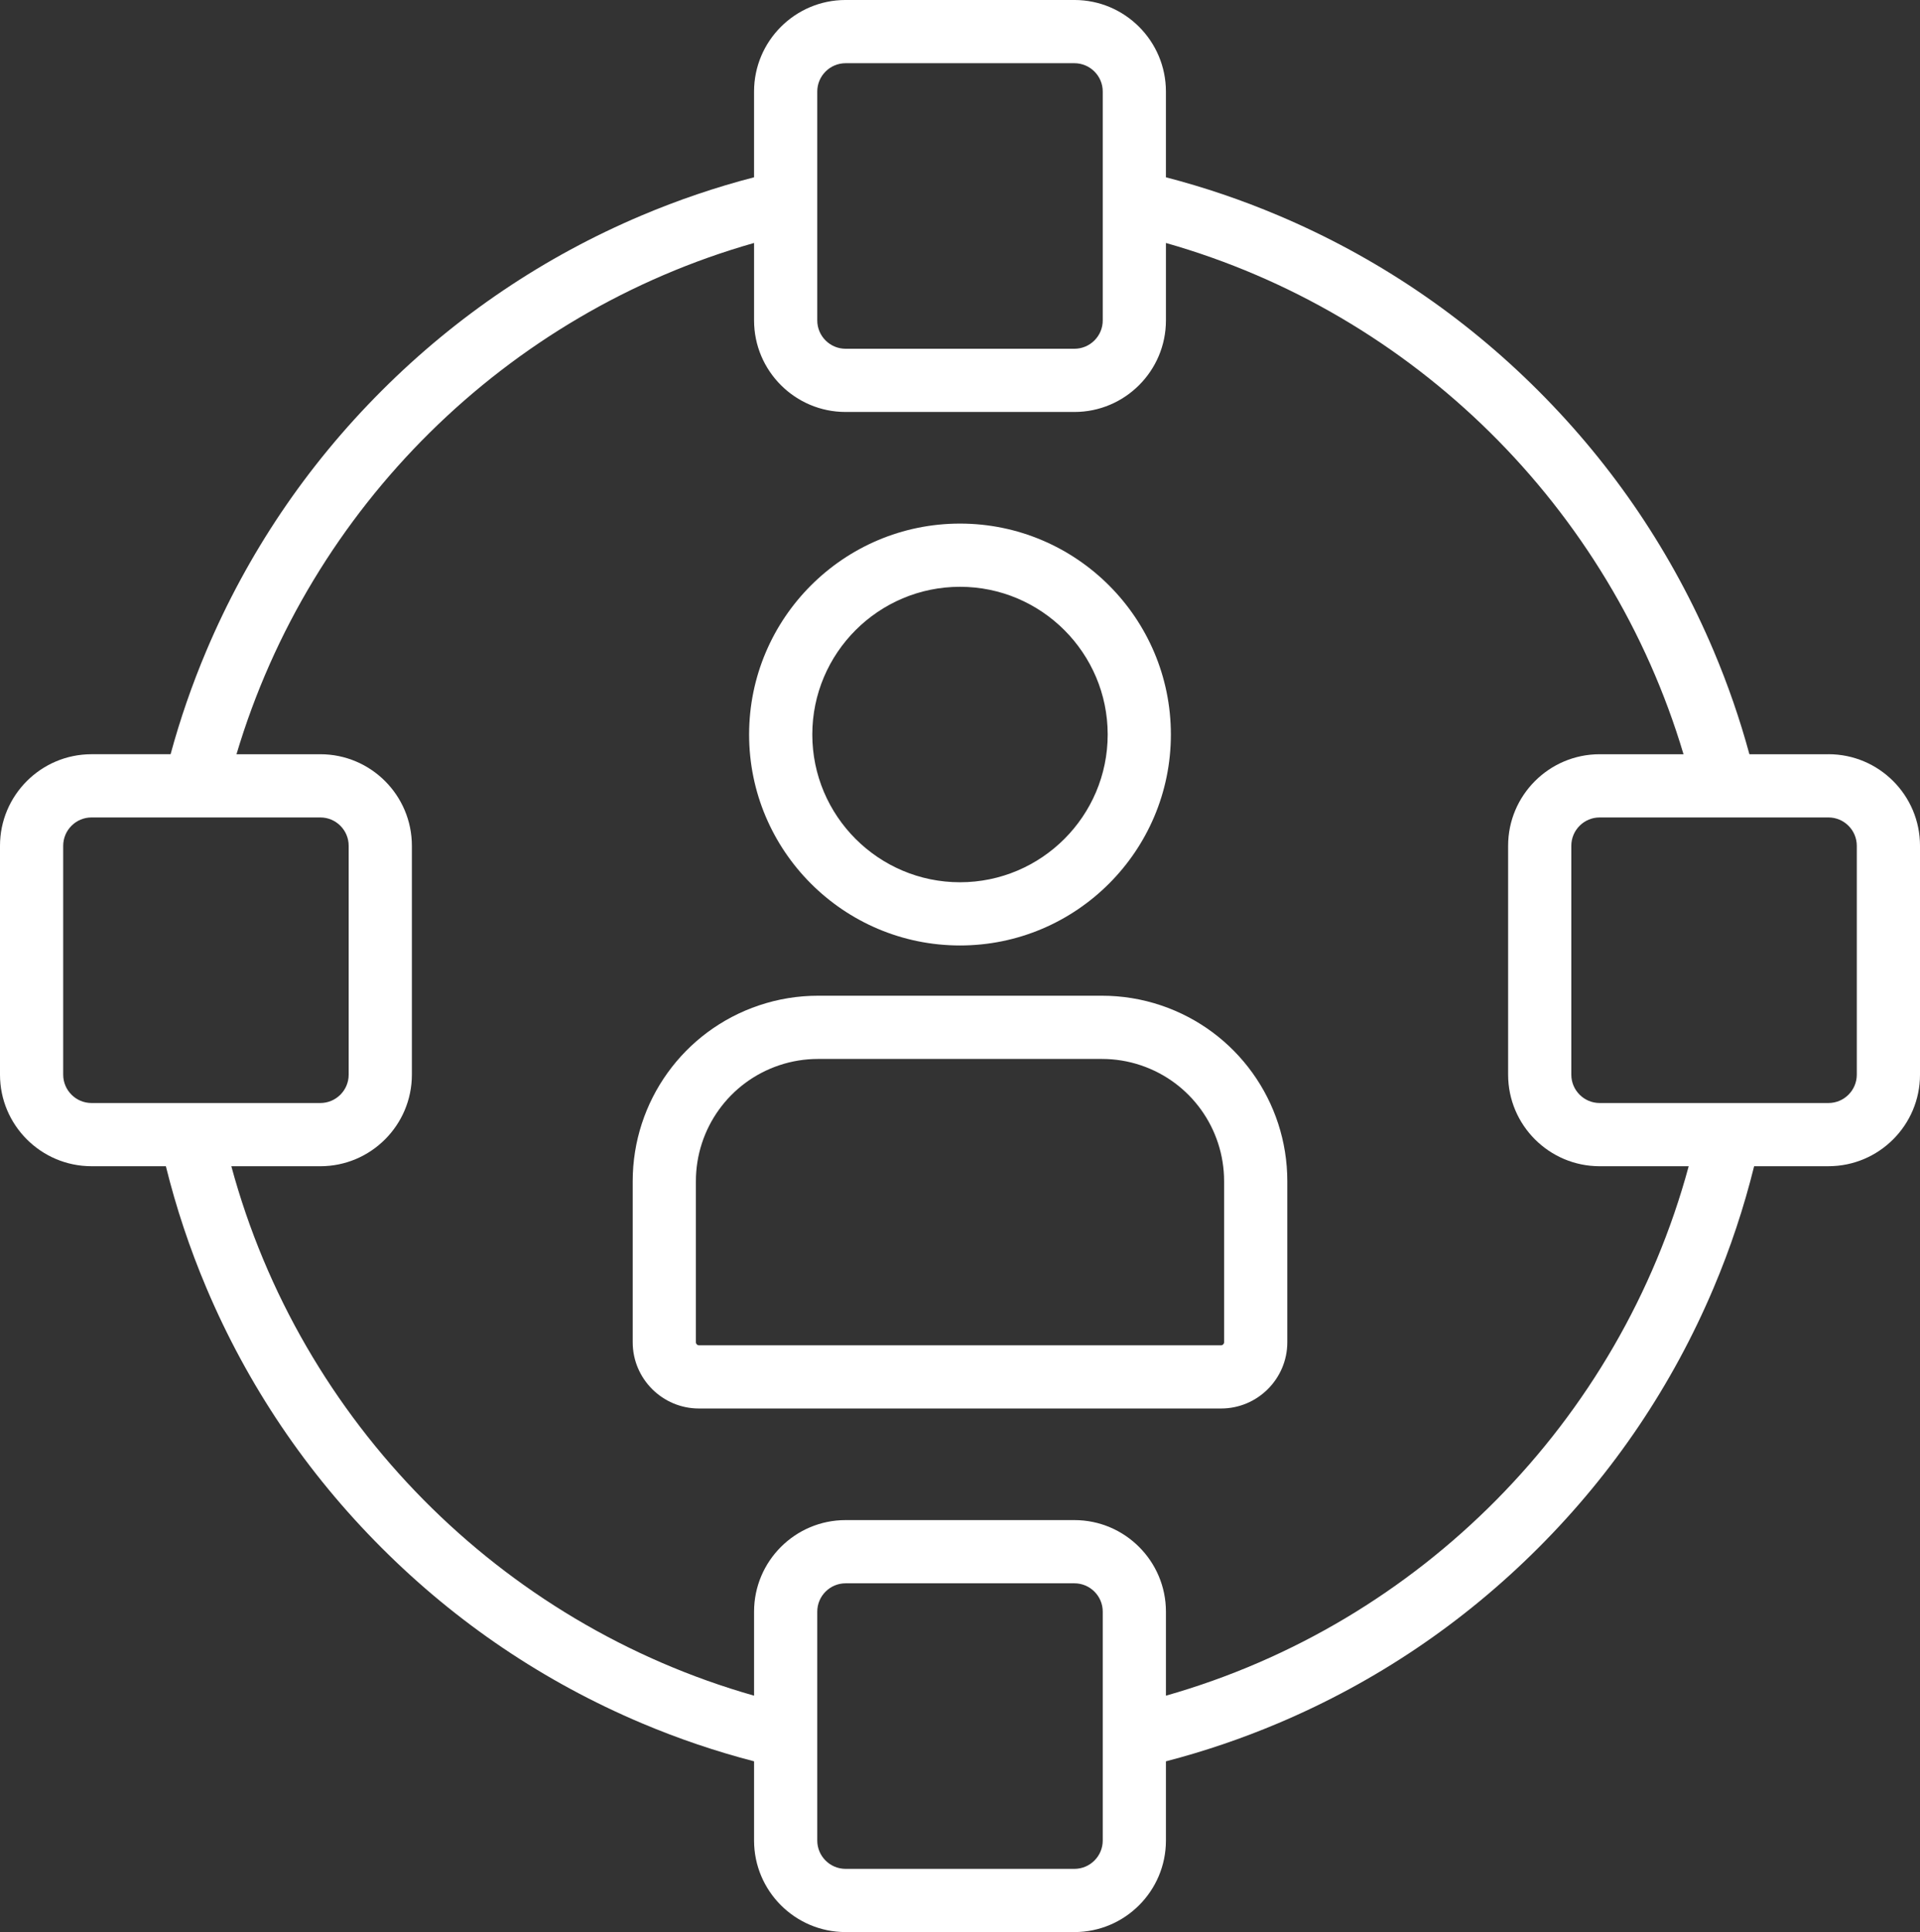 <?xml version="1.0" encoding="UTF-8"?>
<svg id="Capa_2" data-name="Capa 2" xmlns="http://www.w3.org/2000/svg" viewBox="0 0 1649.43 1659.39">
  <rect x="0" y="0" width="1649.43" height="1659.39" fill="#333333" stroke="none"/>
  <defs>
    <style>
      .cls-1 {
        fill: #fff;
      }
    </style>
  </defs>
  <g id="Layer_1" data-name="Layer 1">
    <path class="cls-1" d="M824.71,812.03c-99.9,0-181.17-81.27-181.17-181.17s81.27-181.17,181.17-181.17,181.17,81.27,181.17,181.17-81.27,181.17-181.17,181.17ZM824.71,503.98c-69.96,0-126.88,56.92-126.88,126.88s56.92,126.88,126.88,126.88,126.88-56.92,126.88-126.88-56.92-126.88-126.88-126.88Z"/>
    <path class="cls-1" d="M1048.99,1209.71h-448.54c-31.38,0-56.91-25.53-56.91-56.91v-138.27c0-68.54,43.62-129.25,108.55-151.06,16.33-5.49,33.42-8.28,50.78-8.28h243.7c17.37,0,34.46,2.79,50.79,8.28,64.92,21.82,108.54,82.52,108.54,151.06v138.27c0,31.38-25.53,56.91-56.91,56.91ZM702.86,909.49c-11.47,0-22.73,1.83-33.48,5.45-42.8,14.38-71.56,54.4-71.56,99.59v138.27c0,1.44,1.18,2.62,2.62,2.62h448.54c1.44,0,2.62-1.18,2.62-2.62v-138.27c0-45.19-28.75-85.21-71.55-99.59h0c-10.75-3.62-22.01-5.45-33.49-5.45h-243.7Z"/>
    <path class="cls-1" d="M1570.8,647.79h-67.92c-8.2-30.14-18.44-59.77-30.72-88.8-35.39-83.68-86.05-158.82-150.58-223.35-64.52-64.52-139.67-115.19-223.35-150.58-31.53-13.34-63.77-24.27-96.61-32.79v-73.65c0-43.36-35.27-78.63-78.63-78.63h-196.57c-43.36,0-78.63,35.27-78.63,78.63v73.64c-32.83,8.52-65.08,19.46-96.6,32.79-83.68,35.39-158.82,86.05-223.35,150.58-64.52,64.52-115.19,139.67-150.58,223.35-12.28,29.03-22.51,58.66-30.71,88.8h-67.92c-43.36,0-78.63,35.27-78.63,78.63v196.58c0,43.36,35.27,78.63,78.63,78.63h63.87c8.79,35.53,20.38,70.38,34.77,104.41,35.39,83.68,86.05,158.82,150.58,223.35,64.52,64.52,139.67,115.19,223.35,150.58,31.53,13.34,63.77,24.26,96.6,32.78v68.02c0,43.36,35.27,78.63,78.63,78.63h196.57c43.36,0,78.63-35.27,78.63-78.63v-68.01c32.83-8.53,65.08-19.46,96.61-32.8,83.68-35.39,158.82-86.05,223.35-150.58,64.52-64.52,115.19-139.67,150.58-223.35,14.39-34.02,25.98-68.88,34.77-104.41h63.87c43.36,0,78.63-35.27,78.63-78.63v-196.58c0-43.36-35.27-78.63-78.63-78.63ZM702.09,78.63c0-13.42,10.92-24.34,24.34-24.34h196.57c13.42,0,24.34,10.92,24.34,24.34v196.57c0,13.42-10.92,24.34-24.34,24.34h-196.57c-13.42,0-24.34-10.92-24.34-24.34V78.63ZM54.29,923v-196.58c0-13.42,10.92-24.34,24.34-24.34h196.57c13.42,0,24.34,10.92,24.34,24.34v196.58c0,13.42-10.92,24.34-24.34,24.34H78.63c-13.42,0-24.34-10.92-24.34-24.34ZM947.34,1580.76c0,13.42-10.92,24.34-24.34,24.34h-196.57c-13.42,0-24.34-10.92-24.34-24.34v-196.57c0-13.42,10.92-24.34,24.34-24.34h196.57c13.42,0,24.34,10.92,24.34,24.34v196.57ZM1001.63,1456.36v-72.17c0-43.36-35.27-78.63-78.63-78.63h-196.57c-43.36,0-78.63,35.27-78.63,78.63v72.16c-218.13-61.95-389.78-235.49-449.07-454.72h76.48c43.36,0,78.63-35.27,78.63-78.63v-196.58c0-43.36-35.27-78.63-78.63-78.63h-72.05c63.07-211.84,231.71-378.65,444.64-439.12v66.53c0,43.36,35.27,78.63,78.63,78.63h196.57c43.36,0,78.63-35.27,78.63-78.63v-66.51c212.93,60.47,381.57,227.27,444.64,439.1h-72.05c-43.36,0-78.63,35.27-78.63,78.63v196.58c0,43.36,35.27,78.63,78.63,78.63h76.5c-59.29,219.24-230.96,392.78-449.09,454.73ZM1595.13,923c0,13.42-10.92,24.34-24.34,24.34h-196.57c-13.42,0-24.34-10.92-24.34-24.34v-196.58c0-13.42,10.92-24.34,24.34-24.34h196.57c13.42,0,24.34,10.92,24.34,24.34v196.58Z"/>
  </g>
</svg>